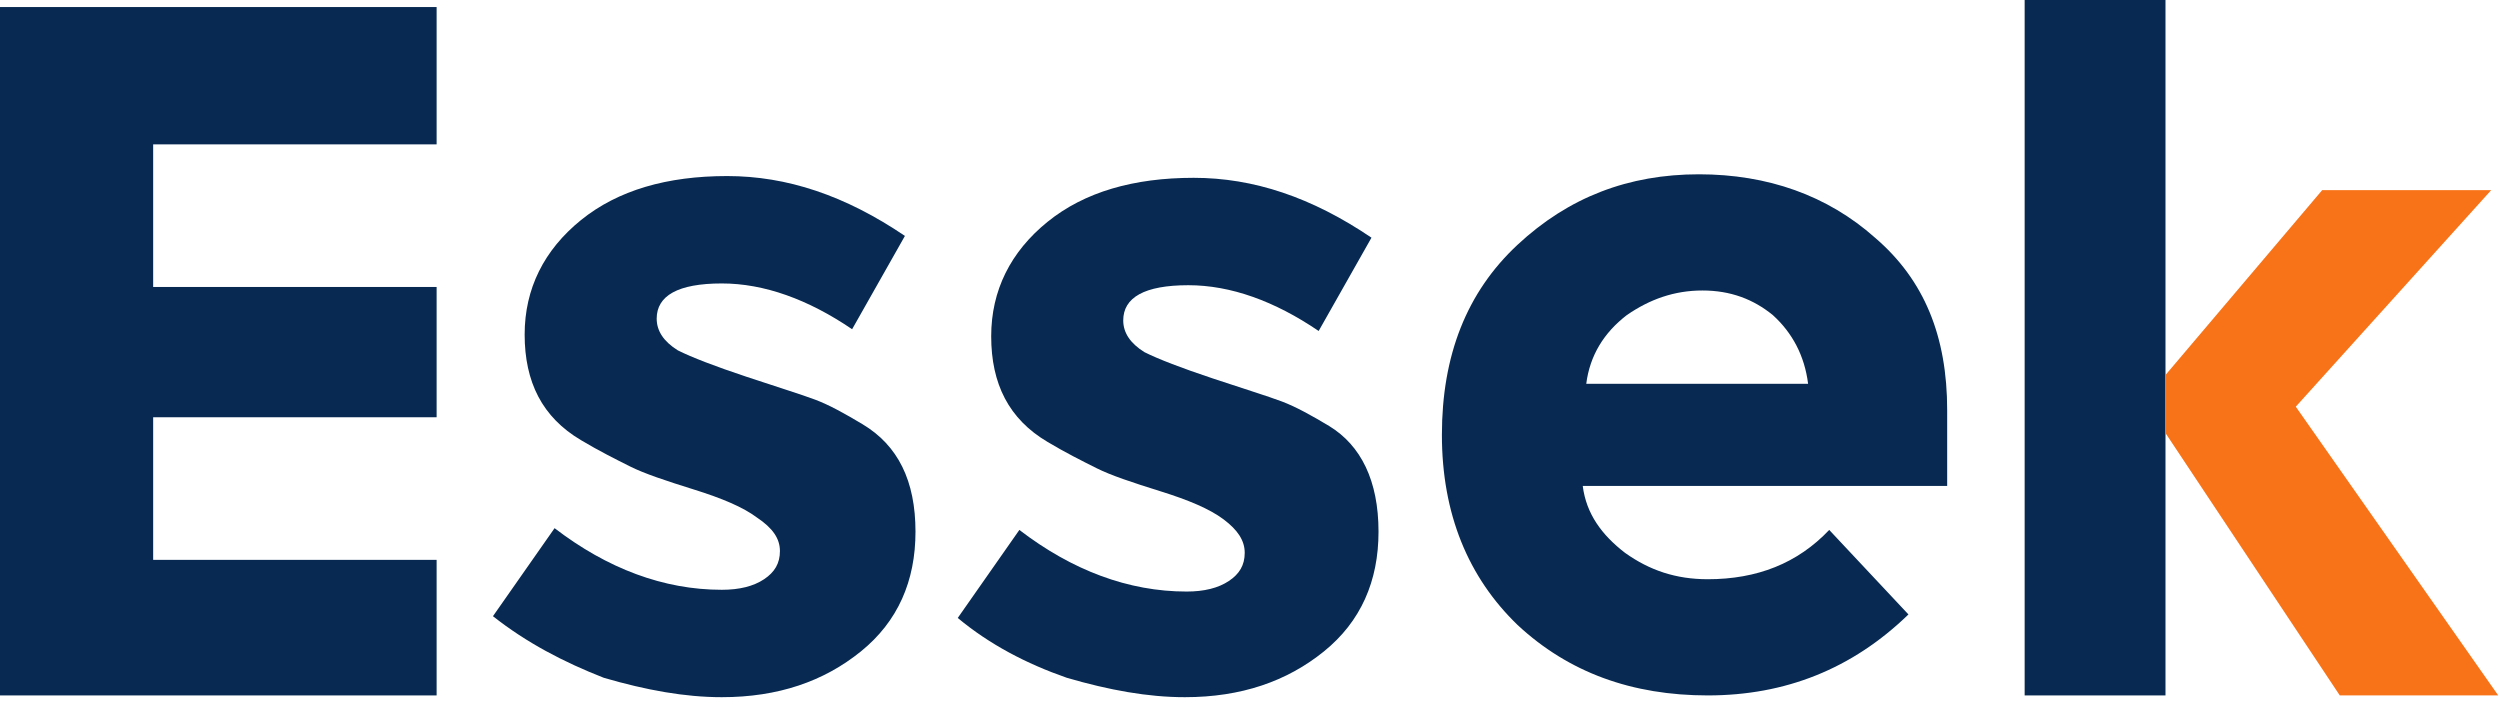 <svg width="142" height="40" viewBox="0 0 142 40" fill="none" xmlns="http://www.w3.org/2000/svg">
<path d="M24.8 0.4V8.2H8.7V16.3H24.8V23.7H8.7V31.8H24.8V39.5H0V0.4H24.8Z" fill="#082A52"/>
<path d="M52 30.2C52 33 51 35.3 48.9 37C46.8 38.7 44.2 39.6 41 39.6C38.9 39.6 36.7 39.2 34.3 38.5C32 37.6 29.9 36.5 28 35L31.5 30C34.5 32.3 37.7 33.5 41 33.5C42 33.5 42.8 33.3 43.4 32.9C44 32.5 44.3 32 44.3 31.3C44.3 30.6 43.9 30 43 29.4C42.2 28.8 41 28.3 39.4 27.8C37.8 27.3 36.6 26.9 35.8 26.5C35 26.1 34 25.6 33 25C30.8 23.7 29.8 21.7 29.8 19C29.8 16.4 30.9 14.2 33 12.5C35.1 10.8 37.9 10 41.3 10C44.7 10 48 11.1 51.4 13.4L48.4 18.7C45.9 17 43.4 16.1 41 16.1C38.5 16.1 37.3 16.8 37.3 18.1C37.3 18.8 37.7 19.4 38.5 19.9C39.3 20.3 40.6 20.8 42.4 21.4C44.2 22 45.5 22.4 46.3 22.7C47.1 23 48 23.5 49 24.1C51 25.3 52 27.3 52 30.2Z" fill="#082A52"/>
<path d="M78.3 30.2C78.3 33 77.3 35.3 75.2 37C73.1 38.7 70.5 39.6 67.3 39.6C65.2 39.6 63 39.2 60.6 38.5C58.3 37.7 56.2 36.6 54.4 35.1L57.9 30.1C60.9 32.4 64.1 33.6 67.4 33.6C68.4 33.6 69.2 33.4 69.8 33C70.4 32.6 70.7 32.1 70.7 31.4C70.7 30.7 70.3 30.1 69.5 29.5C68.7 28.9 67.5 28.4 65.9 27.9C64.3 27.4 63.1 27 62.3 26.6C61.5 26.2 60.5 25.7 59.5 25.1C57.3 23.8 56.3 21.8 56.3 19.1C56.3 16.5 57.4 14.3 59.5 12.6C61.6 10.9 64.4 10.1 67.8 10.1C71.2 10.1 74.5 11.2 77.9 13.5L74.9 18.8C72.4 17.1 69.9 16.2 67.5 16.2C65 16.2 63.8 16.9 63.8 18.2C63.8 18.9 64.2 19.5 65 20C65.8 20.4 67.1 20.9 68.9 21.5C70.7 22.1 72 22.5 72.8 22.8C73.6 23.1 74.5 23.6 75.5 24.2C77.3 25.3 78.3 27.3 78.3 30.2Z" fill="#082A52"/>
<path d="M108.4 34.9C105.2 38 101.4 39.5 97 39.5C92.7 39.5 89.1 38.2 86.2 35.5C83.4 32.8 81.9 29.2 81.9 24.7C81.9 20.2 83.3 16.6 86.2 13.9C89.1 11.2 92.5 9.9 96.5 9.9C100.4 9.9 103.8 11.1 106.5 13.5C109.3 15.9 110.6 19.1 110.6 23.3V27.6H89.9C90.1 29.2 91 30.4 92.3 31.4C93.7 32.4 95.2 32.9 97 32.9C99.8 32.9 102.1 32 103.9 30.1L108.4 34.9ZM100.7 17.9C99.6 17 98.3 16.5 96.7 16.5C95.1 16.5 93.7 17 92.4 17.9C91.1 18.9 90.3 20.2 90.1 21.8H102.7C102.5 20.2 101.8 18.9 100.7 17.9Z" fill="#082A52"/>
<path d="M123 24.6V39.5H115V0H123V20.3V24.6Z" fill="#082A52"/>
<path d="M123 21.3L131.9 10.8H141.5L130.4 23.1L141.9 39.5H132.9L123 24.6V21.3Z" fill="#F87318"/>
</svg>
